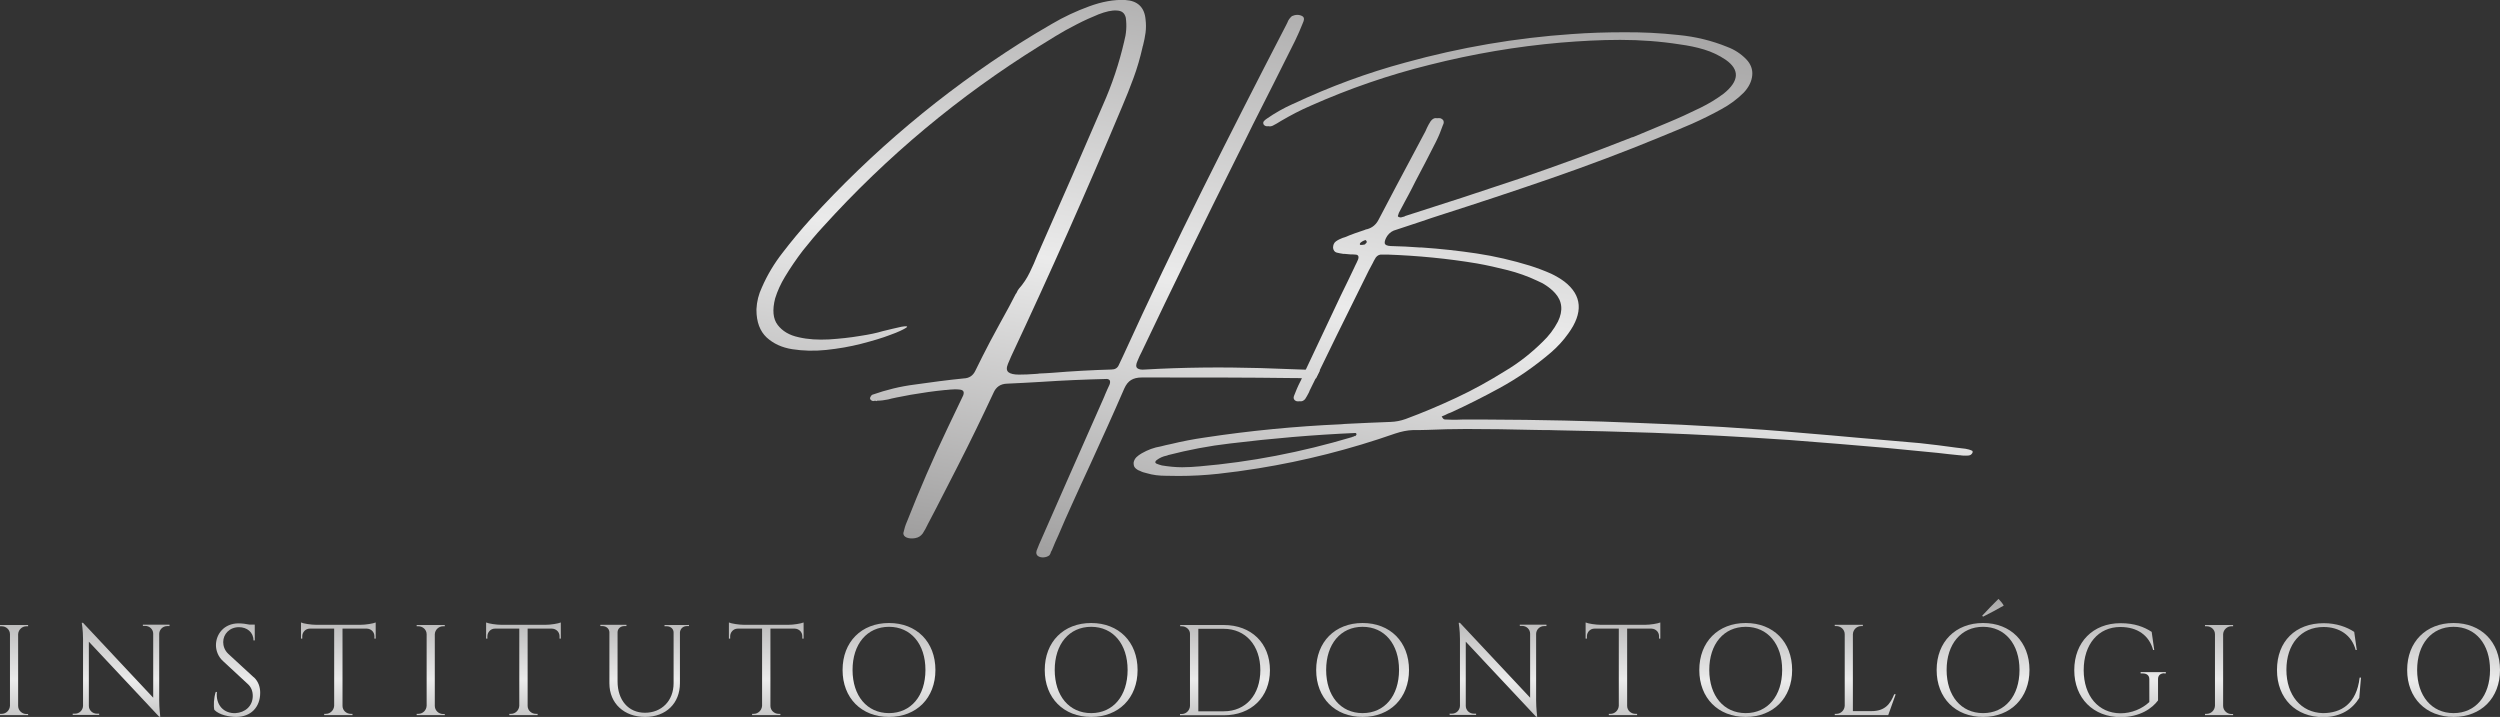 <?xml version="1.0" encoding="UTF-8"?><svg id="Camada_2" xmlns="http://www.w3.org/2000/svg" xmlns:xlink="http://www.w3.org/1999/xlink" viewBox="0 0 137.88 39.54"><rect x="0" y="0" width="137.88" height="39.54" fill="#333333" stroke="none"/><defs><style>.cls-1{fill:url(#Gradiente_sem_nome_18-16);}.cls-2{fill:url(#Gradiente_sem_nome_18-6);}.cls-3{fill:url(#Gradiente_sem_nome_18-2);}.cls-4{fill:url(#Gradiente_sem_nome_18-18);}.cls-5{fill:url(#Gradiente_sem_nome_18-14);}.cls-6{fill:url(#Gradiente_sem_nome_18-10);}.cls-7{fill:url(#Gradiente_sem_nome_18);}.cls-8{fill:url(#Gradiente_sem_nome_18-4);}.cls-9{fill:url(#Gradiente_sem_nome_18-17);}.cls-10{fill:url(#Gradiente_sem_nome_18-11);}.cls-11{fill:url(#Gradiente_sem_nome_18-22);}.cls-12{fill:url(#Gradiente_sem_nome_18-7);}.cls-13{fill:url(#Gradiente_sem_nome_18-23);}.cls-14{fill:url(#Gradiente_sem_nome_18-20);}.cls-15{fill:url(#Gradiente_sem_nome_18-21);}.cls-16{fill:url(#Gradiente_sem_nome_18-19);}.cls-17{fill:url(#Gradiente_sem_nome_18-5);}.cls-18{fill:url(#Gradiente_sem_nome_18-12);}.cls-19{fill:url(#Gradiente_sem_nome_18-13);}.cls-20{fill:url(#Gradiente_sem_nome_18-9);}.cls-21{fill:url(#Gradiente_sem_nome_18-3);}.cls-22{fill:url(#Gradiente_sem_nome_18-8);}.cls-23{fill:url(#Gradiente_sem_nome_18-15);}</style><linearGradient id="Gradiente_sem_nome_18" x1=".78" y1="32.08" x2=".78" y2="41.97" gradientUnits="userSpaceOnUse"><stop offset="0" stop-color="#9b9a9a"/><stop offset=".55" stop-color="#ebebeb"/><stop offset="1" stop-color="#9b9a9a"/></linearGradient><linearGradient id="Gradiente_sem_nome_18-2" x1="6.67" y1="32.08" x2="6.67" y2="41.97" xlink:href="#Gradiente_sem_nome_18"/><linearGradient id="Gradiente_sem_nome_18-3" x1="13.06" y1="32.08" x2="13.06" y2="41.97" xlink:href="#Gradiente_sem_nome_18"/><linearGradient id="Gradiente_sem_nome_18-4" x1="18.65" y1="32.08" x2="18.65" y2="41.97" xlink:href="#Gradiente_sem_nome_18"/><linearGradient id="Gradiente_sem_nome_18-5" x1="23.76" y1="32.08" x2="23.76" y2="41.97" xlink:href="#Gradiente_sem_nome_18"/><linearGradient id="Gradiente_sem_nome_18-6" x1="28.87" y1="32.08" x2="28.87" y2="41.97" xlink:href="#Gradiente_sem_nome_18"/><linearGradient id="Gradiente_sem_nome_18-7" x1="35.56" y1="32.08" x2="35.56" y2="41.97" xlink:href="#Gradiente_sem_nome_18"/><linearGradient id="Gradiente_sem_nome_18-8" x1="42.26" y1="32.08" x2="42.26" y2="41.97" xlink:href="#Gradiente_sem_nome_18"/><linearGradient id="Gradiente_sem_nome_18-9" x1="49.03" y1="32.08" x2="49.03" y2="41.97" xlink:href="#Gradiente_sem_nome_18"/><linearGradient id="Gradiente_sem_nome_18-10" x1="60.18" y1="32.08" x2="60.18" y2="41.97" xlink:href="#Gradiente_sem_nome_18"/><linearGradient id="Gradiente_sem_nome_18-11" x1="67.56" y1="32.08" x2="67.56" y2="41.97" xlink:href="#Gradiente_sem_nome_18"/><linearGradient id="Gradiente_sem_nome_18-12" x1="75.15" y1="32.08" x2="75.15" y2="41.97" xlink:href="#Gradiente_sem_nome_18"/><linearGradient id="Gradiente_sem_nome_18-13" x1="82.62" y1="32.08" x2="82.62" y2="41.97" xlink:href="#Gradiente_sem_nome_18"/><linearGradient id="Gradiente_sem_nome_18-14" x1="89.51" x2="89.51" y2="41.97" xlink:href="#Gradiente_sem_nome_18"/><linearGradient id="Gradiente_sem_nome_18-15" x1="96.29" y1="32.08" x2="96.29" y2="41.97" xlink:href="#Gradiente_sem_nome_18"/><linearGradient id="Gradiente_sem_nome_18-16" x1="102.87" y1="32.08" x2="102.87" y2="41.97" xlink:href="#Gradiente_sem_nome_18"/><linearGradient id="Gradiente_sem_nome_18-17" x1="109.37" y1="32.08" x2="109.37" y2="41.97" xlink:href="#Gradiente_sem_nome_18"/><linearGradient id="Gradiente_sem_nome_18-18" x1="116.95" y1="32.08" x2="116.95" y2="41.97" xlink:href="#Gradiente_sem_nome_18"/><linearGradient id="Gradiente_sem_nome_18-19" x1="122.39" y1="32.08" x2="122.39" y2="41.97" xlink:href="#Gradiente_sem_nome_18"/><linearGradient id="Gradiente_sem_nome_18-20" x1="127.9" y1="32.08" x2="127.9" y2="41.97" xlink:href="#Gradiente_sem_nome_18"/><linearGradient id="Gradiente_sem_nome_18-21" x1="135.32" y1="32.08" x2="135.32" y2="41.97" xlink:href="#Gradiente_sem_nome_18"/><linearGradient id="Gradiente_sem_nome_18-22" x1="61.47" y1="-6.58" x2="55.15" y2="31.34" xlink:href="#Gradiente_sem_nome_18"/><linearGradient id="Gradiente_sem_nome_18-23" x1="90.19" y1="-1.79" x2="83.87" y2="36.13" xlink:href="#Gradiente_sem_nome_18"/></defs><g id="Camada_1-2"><g><g><path class="cls-7" d="M1.56,39.44H0v-.07H.09c.25,0,.45-.2,.46-.45v-3.94c0-.25-.21-.44-.46-.44H0v-.07s1.55,0,1.55,0v.07h-.09c-.25,0-.45,.2-.46,.44v3.95c0,.25,.21,.45,.46,.45h.09v.07Z"/><path class="cls-3" d="M9.35,34.46v.07h-.13c-.24,0-.43,.19-.44,.42v3.67c0,.46,.06,.91,.06,.91h-.06l-3.88-4.14v3.54c0,.24,.2,.43,.44,.43h.13v.07s-1.46,0-1.46,0v-.07h.13c.24,0,.43-.19,.44-.43v-3.69c0-.49-.07-.89-.07-.89h.07l3.87,4.13v-3.53c0-.24-.2-.43-.44-.43h-.13v-.07s1.46,0,1.46,0Z"/><path class="cls-21" d="M13.99,37.34c.28,.26,.36,.58,.36,.87,0,.79-.51,1.33-1.33,1.33-.35,0-.92-.1-1.2-.39-.05-.22-.03-.67,.08-.99h.06c-.07,.73,.39,1.2,1.03,1.17,.52-.03,.95-.38,.95-.95,0-.28-.1-.5-.28-.66l-1.36-1.26c-.29-.26-.39-.61-.39-.88,0-.6,.44-1.2,1.25-1.2,.19,0,.42,.03,.61,.07h.28v.87h-.07c0-.45-.36-.73-.8-.73-.52,0-.87,.38-.87,.82,0,.19,.06,.45,.29,.66l1.4,1.29Z"/><path class="cls-8" d="M19.86,34.46c.31,0,.72-.07,.86-.13v.89h-.07v-.13c0-.23-.18-.41-.41-.42h-1.35v4.26c0,.25,.21,.44,.46,.44h.09v.07s-1.56,0-1.56,0v-.07h.09c.24,0,.44-.19,.46-.44v-4.26h-1.35c-.23,0-.41,.2-.41,.42v.13h-.07s0-.89,0-.89c.13,.06,.55,.13,.86,.13h2.4Z"/><path class="cls-17" d="M24.54,39.44h-1.56v-.07h.09c.25,0,.45-.2,.46-.45v-3.94c0-.25-.21-.44-.46-.44h-.09v-.07s1.55,0,1.55,0v.07h-.09c-.25,0-.45,.2-.46,.44v3.95c0,.25,.21,.45,.46,.45h.09v.07Z"/><path class="cls-2" d="M30.07,34.46c.31,0,.72-.07,.86-.13v.89h-.07v-.13c0-.23-.18-.41-.41-.42h-1.35v4.26c0,.25,.21,.44,.46,.44h.09v.07s-1.56,0-1.56,0v-.07h.09c.24,0,.44-.19,.46-.44v-4.26h-1.35c-.23,0-.41,.2-.41,.42v.13h-.07s0-.89,0-.89c.13,.06,.55,.13,.86,.13h2.4Z"/><path class="cls-12" d="M38,34.46v.07h-.12c-.2,0-.36,.14-.38,.34v2.81c0,1.11-.77,1.86-1.92,1.86s-1.97-.74-1.97-1.85v-2.81c0-.2-.17-.35-.38-.35h-.12v-.07h1.44v.07h-.12c-.2,0-.37,.14-.37,.34v2.71c0,1.04,.6,1.73,1.51,1.73s1.58-.65,1.58-1.63v-2.8c0-.2-.17-.34-.38-.34h-.12v-.07h1.32Z"/><path class="cls-22" d="M43.46,34.46c.31,0,.72-.07,.86-.13v.89h-.07v-.13c0-.23-.18-.41-.41-.42h-1.35v4.26c0,.25,.21,.44,.46,.44h.09v.07s-1.56,0-1.56,0v-.07h.09c.24,0,.44-.19,.46-.44v-4.26h-1.35c-.23,0-.41,.2-.41,.42v.13h-.07s0-.89,0-.89c.13,.06,.55,.13,.86,.13h2.4Z"/><path class="cls-20" d="M51.59,36.95c0,1.55-1.04,2.59-2.56,2.59s-2.56-1.04-2.56-2.59,1.04-2.59,2.56-2.59,2.56,1.04,2.56,2.59Zm-.55,0c0-1.43-.8-2.38-2.01-2.38s-2.01,.95-2.01,2.38,.8,2.38,2.01,2.38,2.01-.95,2.01-2.38Z"/><path class="cls-6" d="M62.74,36.95c0,1.55-1.04,2.59-2.56,2.59s-2.56-1.04-2.56-2.59,1.04-2.59,2.56-2.59,2.56,1.04,2.56,2.59Zm-.55,0c0-1.43-.8-2.38-2.01-2.38s-2.01,.95-2.01,2.38,.8,2.38,2.01,2.38,2.01-.95,2.01-2.38Z"/><path class="cls-10" d="M67.49,34.47c1.52,0,2.55,1,2.55,2.49s-1.03,2.49-2.55,2.49h-2.41v-.07h.09c.25,0,.45-.2,.46-.45v-3.98c0-.23-.22-.41-.45-.41h-.09v-.07s2.4,0,2.4,0Zm-1.4,4.76h1.4c1.22,0,2.02-.91,2.02-2.27s-.81-2.28-2.02-2.28h-1.4v4.55Z"/><path class="cls-18" d="M77.71,36.95c0,1.55-1.04,2.59-2.56,2.59s-2.56-1.04-2.56-2.59,1.04-2.59,2.56-2.59,2.56,1.04,2.56,2.59Zm-.55,0c0-1.43-.8-2.38-2.01-2.38s-2.01,.95-2.01,2.38,.8,2.38,2.01,2.38,2.01-.95,2.01-2.38Z"/><path class="cls-19" d="M85.29,34.46v.07h-.13c-.24,0-.43,.19-.44,.42v3.67c0,.46,.06,.91,.06,.91h-.06l-3.88-4.14v3.54c0,.24,.2,.43,.44,.43h.13v.07s-1.46,0-1.46,0v-.07h.13c.24,0,.43-.19,.44-.43v-3.69c0-.49-.07-.89-.07-.89h.07l3.87,4.13v-3.53c0-.24-.2-.43-.44-.43h-.13v-.07s1.46,0,1.46,0Z"/><path class="cls-5" d="M90.71,34.46c.31,0,.72-.07,.86-.13v.89h-.07v-.13c0-.23-.18-.41-.41-.42h-1.35v4.26c0,.25,.21,.44,.46,.44h.09v.07s-1.56,0-1.56,0v-.07h.09c.24,0,.44-.19,.46-.44v-4.26h-1.35c-.23,0-.41,.2-.41,.42v.13h-.07s0-.89,0-.89c.13,.06,.55,.13,.86,.13h2.4Z"/><path class="cls-23" d="M98.84,36.95c0,1.55-1.04,2.59-2.56,2.59s-2.56-1.04-2.56-2.59,1.04-2.59,2.56-2.59,2.56,1.04,2.56,2.59Zm-.55,0c0-1.43-.8-2.38-2.01-2.38s-2.01,.95-2.01,2.38,.8,2.38,2.01,2.38,2.01-.95,2.01-2.38Z"/><path class="cls-1" d="M104.55,38.29l-.41,1.15h-2.95v-.07h.09c.25,0,.45-.2,.46-.45v-3.94c0-.25-.21-.45-.46-.45h-.09v-.07s1.55,0,1.55,0v.07h-.09c-.25,0-.45,.2-.46,.45v4.24h1.02c.75,0,1.04-.39,1.26-.93h.07Z"/><path class="cls-9" d="M111.93,36.95c0,1.55-1.04,2.59-2.56,2.59s-2.56-1.04-2.56-2.59,1.04-2.59,2.56-2.59,2.56,1.04,2.56,2.59Zm-.55,0c0-1.43-.8-2.38-2.01-2.38s-2.01,.95-2.01,2.38,.8,2.38,2.01,2.38,2.01-.95,2.01-2.38Zm-2.06-2.99c.3-.32,.6-.64,.9-.93,.11,.11,.22,.24,.29,.37-.38,.22-.76,.42-1.14,.61l-.05-.05Z"/><path class="cls-4" d="M119.38,37.13c-.23,0-.36,.12-.36,.32v1.18c-.32,.43-.99,.92-2.06,.92-1.51,0-2.56-1.04-2.56-2.59s1.04-2.59,2.55-2.59c.78,0,1.31,.21,1.72,.48l.14,1h-.06c-.22-.81-.87-1.27-1.81-1.27-1.21,0-2.02,.95-2.02,2.38s.82,2.37,2.02,2.38c.62,0,1.19-.24,1.6-.62v-1.26c0-.21-.14-.32-.37-.32h-.11v-.07h1.39v.07h-.11Z"/><path class="cls-16" d="M123.17,39.44h-1.56v-.07h.09c.25,0,.45-.2,.46-.45v-3.94c0-.25-.21-.44-.46-.44h-.09v-.07s1.55,0,1.55,0v.07h-.09c-.25,0-.45,.2-.46,.44v3.95c0,.25,.21,.45,.46,.45h.09v.07Z"/><path class="cls-14" d="M130.21,37.37l-.09,1.12c-.37,.61-1.01,1.06-2,1.06-1.49,0-2.54-1.02-2.54-2.6s1.02-2.58,2.58-2.58c.7,0,1.27,.21,1.68,.48l.14,1h-.06c-.22-.83-.91-1.27-1.77-1.27-1.25,0-2.05,.95-2.05,2.36s.81,2.36,2.01,2.39c1.01,0,1.86-.51,2.03-1.96h.06Z"/><path class="cls-15" d="M137.88,36.95c0,1.55-1.04,2.59-2.56,2.59s-2.56-1.04-2.56-2.59,1.04-2.59,2.56-2.59,2.56,1.04,2.56,2.59Zm-.55,0c0-1.43-.8-2.38-2.01-2.38s-2.01,.95-2.01,2.38,.8,2.38,2.01,2.38,2.01-.95,2.01-2.38Z"/></g><g><path class="cls-11" d="M72.04,20.39c-.84-.03-1.68-.06-2.52-.09-2.16-.06-4.28-.04-6.36,.08-.2,.02-.34,0-.43-.07-.09-.07-.09-.21,.02-.44,.03-.07,.06-.15,.1-.23,.03-.06,.07-.13,.1-.2,1.74-3.66,3.52-7.3,5.33-10.92,.28-.55,.55-1.1,.82-1.65,.78-1.54,1.56-3.08,2.33-4.63,.15-.31,.29-.63,.42-.96,.02-.04,.03-.07,.04-.1,.05-.13,.03-.23-.05-.28-.08-.05-.18-.08-.29-.08s-.21,.03-.3,.07c-.11,.1-.2,.21-.25,.36-.02,.04-.04,.08-.06,.12-1.56,3.01-3.1,6.03-4.61,9.06-1.51,3.03-2.97,6.09-4.38,9.18-.08,.18-.16,.35-.25,.53-.07,.16-.21,.24-.4,.24-1.07,.03-2.16,.09-3.25,.18-.25,.02-.49,.03-.73,.04-.06,.01-.11,.02-.17,.02-.36,.03-.68,.04-.95,.04s-.46-.04-.58-.13c-.11-.09-.12-.24-.03-.46,.06-.14,.12-.28,.18-.42,2.13-4.54,4.17-9.12,6.11-13.75,.23-.53,.44-1.07,.64-1.61,.2-.54,.36-1.1,.49-1.67,0-.04,.02-.08,.03-.11,.06-.24,.11-.48,.14-.71,.03-.24,.03-.48,0-.73-.06-.67-.44-1.03-1.12-1.07-.62-.03-1.28,.09-1.99,.35-.71,.26-1.4,.58-2.06,.97-.67,.39-1.26,.74-1.76,1.06-4.28,2.72-8.14,5.96-11.56,9.72-.53,.59-1.04,1.2-1.53,1.84-.46,.59-.84,1.22-1.14,1.91-.18,.38-.28,.78-.3,1.2v.05c0,.67,.2,1.17,.56,1.51,.37,.34,.84,.56,1.42,.65,.58,.09,1.21,.11,1.87,.04,.66-.07,1.31-.18,1.93-.34,.62-.16,1.16-.32,1.6-.49,.45-.16,.73-.3,.87-.39,.13-.09,.05-.11-.25-.06-.35,.08-.71,.16-1.06,.25-.29,.09-.71,.18-1.24,.26-.53,.09-1.1,.15-1.7,.19-.6,.03-1.16,0-1.67-.12-.52-.11-.9-.34-1.16-.68-.26-.34-.3-.83-.14-1.46,.13-.42,.31-.81,.54-1.19,.3-.5,.63-.98,.98-1.44,.36-.45,.73-.9,1.12-1.32,3.52-3.89,7.51-7.22,11.97-9.99,.02-.01,.05-.03,.1-.06,.16-.1,.42-.26,.76-.47,.34-.21,.72-.42,1.15-.64,.42-.22,.83-.4,1.22-.56,.39-.15,.73-.23,1-.21,.28,.01,.44,.14,.5,.4,.06,.44,.03,.87-.09,1.31-.28,1.21-.67,2.38-1.18,3.52-1.12,2.6-2.25,5.2-3.4,7.79-.06,.14-.12,.29-.19,.43-.13,.34-.28,.67-.44,1-.16,.33-.36,.63-.6,.9-.05,.06-.09,.14-.12,.21-.01,.03-.03,.05-.05,.07-.13,.24-.25,.47-.37,.71-.35,.64-.7,1.27-1.04,1.91-.28,.54-.56,1.08-.82,1.62-.13,.27-.34,.41-.64,.42-.9,.09-1.8,.21-2.71,.34-.79,.1-1.56,.29-2.33,.56-.03,.02-.06,.04-.08,.08-.02,.04-.04,.07-.05,.1,0,.05,.02,.09,.06,.12,.04,.03,.08,.05,.12,.05l.11-.02s.04,.02,.06,.02c.02,0,.03,0,.04-.02,.21,0,.41-.03,.61-.07,.2-.06,.62-.14,1.26-.26,.64-.11,1.27-.2,1.88-.26h.04c.35-.04,.62-.05,.8-.02,.18,.03,.23,.13,.16,.32-.29,.6-.57,1.2-.86,1.8-.81,1.69-1.55,3.41-2.24,5.16-.09,.2-.15,.41-.2,.63,0,.11,.05,.19,.19,.25,.13,.05,.29,.06,.46,.03,.18-.03,.32-.12,.42-.26,.1-.16,.2-.33,.28-.51,.15-.29,.3-.57,.45-.86,.41-.79,.81-1.58,1.21-2.36,.68-1.33,1.33-2.67,1.96-4.02,.14-.33,.39-.5,.75-.51,.64-.03,1.27-.06,1.9-.1,1.19-.08,2.4-.13,3.61-.16,.17,.02,.21,.13,.14,.32-.08,.17-.16,.34-.23,.51-.03,.09-.07,.16-.1,.24-.22,.5-.44,.99-.65,1.47-.92,2.08-1.84,4.16-2.75,6.24-.1,.22-.2,.45-.29,.69-.04,.14-.01,.24,.08,.3,.09,.06,.2,.08,.32,.07,.12-.01,.22-.05,.3-.11,.05-.06,.08-.14,.1-.21,.02-.03,.04-.06,.05-.09,.11-.28,.23-.55,.36-.83,.24-.56,.48-1.12,.73-1.66,.34-.75,.68-1.5,1.03-2.25,.63-1.38,1.26-2.76,1.86-4.15,.1-.23,.23-.39,.38-.48,.15-.09,.34-.14,.58-.14h1.15c2.37,0,4.71,0,7.04,.03,.23,0,.45,0,.67,.01,.25,0,.5,0,.76,.01,.08-.15,.15-.29,.22-.44-.25-.01-.51-.02-.76-.03Z"/><path class="cls-13" d="M108.81,24.92s-.02-.05-.04-.06c-.13-.06-.25-.09-.37-.11-.17-.02-.34-.04-.5-.06-.67-.09-1.33-.18-2.01-.25-1.15-.1-2.31-.2-3.46-.3-.96-.09-1.92-.17-2.88-.25-3.02-.27-6.04-.45-9.08-.56-2.79-.12-5.6-.18-8.42-.19h-1.42c-.1,0-.21,.01-.31,.01h-.02c-.15,0-.31,0-.47-.01h-.01c-.06,0-.11,0-.16-.01s-.1-.07-.15-.16c.07-.03,.13-.06,.19-.08,.11-.06,.22-.11,.32-.14,.9-.41,1.79-.86,2.67-1.34,1.01-.55,1.96-1.21,2.85-1.97,.36-.31,.68-.66,.95-1.04,.84-1.15,.77-2.11-.21-2.87-.23-.17-.47-.31-.72-.43-.38-.17-.78-.32-1.19-.45-.95-.29-1.92-.52-2.92-.67-1-.15-2.01-.26-3.03-.33h-.1c-.54-.04-1.08-.07-1.62-.08-.2-.01-.31-.06-.33-.16-.01-.09,.03-.23,.14-.4,.13-.18,.29-.29,.5-.34,.47-.15,.95-.31,1.42-.47,.34-.12,.68-.23,1.02-.34,2.03-.65,4.06-1.32,6.08-2.02,2.02-.7,4.02-1.45,6.01-2.27,.03-.01,.05-.03,.07-.03,.57-.23,1.14-.47,1.7-.71,.56-.25,1.11-.52,1.65-.82,.44-.24,.85-.54,1.21-.9,.29-.31,.44-.63,.47-.96,.03-.32-.08-.62-.33-.88-.29-.3-.64-.53-1.04-.68-.86-.35-1.76-.57-2.71-.66-1.01-.11-2.02-.16-3.04-.15-.94,0-1.89,.03-2.84,.1-3.07,.21-6.13,.73-9.17,1.57-2.11,.57-4.17,1.33-6.19,2.28,0,0-.02,.01-.03,.01-.49,.22-.97,.49-1.43,.81-.06,.04-.12,.09-.16,.14-.04,.06-.04,.12,0,.19,.06,.07,.15,.1,.25,.08,.08,.02,.16,.01,.25-.03,.15-.08,.3-.16,.45-.26,.53-.31,1.08-.6,1.64-.84,2.14-.95,4.32-1.7,6.54-2.25,2.41-.61,4.83-1.02,7.26-1.23,1.09-.09,2.17-.15,3.25-.15h.02c1.11,0,2.21,.08,3.29,.25,.45,.06,.9,.15,1.33,.28,.43,.13,.83,.32,1.2,.57,.78,.55,.74,1.17-.11,1.86-.4,.3-.83,.56-1.28,.78-.61,.3-1.22,.58-1.85,.84-.62,.26-1.25,.52-1.87,.78-.04,0-.08,.02-.13,.04-2.05,.81-4.12,1.56-6.19,2.27-2.08,.7-4.16,1.38-6.24,2.04-.02,0-.03,.02-.05,.03-.07,.02-.13,.03-.19,.05h-.03s-.06,0-.09-.02c-.05-.02-.06-.04-.05-.08,.01-.04,.03-.08,.04-.11v-.02c.12-.22,.23-.43,.34-.64,.06-.12,.13-.24,.2-.37,.13-.25,.26-.49,.38-.74,.39-.73,.77-1.47,1.14-2.2,.15-.3,.28-.62,.39-.94,.01,0,.01,0,.01-.01,.06-.16,.01-.26-.13-.33-.07-.02-.13-.02-.2-.01-.15-.03-.27,.03-.37,.17-.08,.12-.14,.24-.2,.36-.03,.06-.05,.11-.08,.18-.23,.43-.45,.85-.67,1.26-.64,1.2-1.28,2.4-1.91,3.61-.14,.28-.35,.46-.64,.54-.05,0-.09,.02-.13,.04-.37,.12-.74,.25-1.09,.4-.04,.01-.08,.02-.13,.04-.13,.05-.26,.11-.37,.19-.11,.08-.16,.2-.16,.36,.02,.14,.09,.23,.2,.26,.11,.03,.24,.05,.36,.07h.07c.11,.01,.22,.02,.33,.03,.09,0,.17,0,.26,.01,.17,0,.22,.1,.16,.27-.05,.11-.1,.23-.16,.34-.02,.04-.04,.08-.06,.13-.24,.5-.48,1.01-.73,1.51-.65,1.37-1.29,2.74-1.94,4.11-.07,.15-.14,.3-.21,.46-.03,.07-.06,.14-.1,.21-.13,.25-.24,.52-.34,.78-.04,.12,0,.21,.12,.27,.06,.02,.13,.02,.2,.01,.11,.02,.21-.02,.3-.12,.07-.11,.14-.23,.2-.35,.02-.03,.03-.06,.04-.1,.11-.23,.23-.46,.34-.69,.08-.15,.15-.29,.22-.44,.31-.63,.62-1.27,.93-1.91,.59-1.19,1.19-2.4,1.78-3.6,.08-.14,.15-.28,.23-.43,.03-.06,.06-.13,.1-.19,.07-.15,.18-.24,.32-.26h.38c1.68,.06,3.33,.22,4.94,.49,.57,.1,1.13,.23,1.69,.37,.55,.14,1.09,.33,1.6,.57,.39,.16,.73,.39,1.01,.69,.4,.44,.46,.97,.16,1.58-.22,.42-.5,.79-.86,1.13-.62,.61-1.29,1.14-2.03,1.58-.88,.55-1.78,1.05-2.7,1.48s-1.86,.83-2.81,1.18c-.28,.1-.55,.15-.83,.16-.77,.03-1.54,.06-2.3,.1-.14,0-.29,.02-.44,.03-2.49,.11-4.99,.35-7.5,.73-.63,.09-1.25,.21-1.87,.36-.19,.04-.38,.08-.56,.13-.37,.06-.72,.19-1.05,.38-.11,.06-.2,.13-.29,.21-.09,.09-.14,.19-.16,.31,0,.13,.02,.22,.09,.29,.07,.07,.16,.13,.26,.16,.11,.06,.24,.1,.38,.13,.33,.1,.68,.14,1.04,.14,.24,0,.47,.01,.71,.01,.73,0,1.47-.04,2.2-.12s1.46-.18,2.2-.3c2.54-.41,5.06-1.05,7.55-1.92,.33-.11,.66-.18,.98-.19,.25,0,.52,0,.78-.01,.71-.03,1.43-.05,2.15-.05h.03c1.23,0,2.45,.02,3.68,.05,.2,0,.4,.01,.61,.01s.4,0,.6,.01c1.8,.03,3.61,.08,5.41,.14,2.52,.09,5.03,.23,7.54,.4,1.79,.14,3.58,.28,5.37,.44,.92,.09,1.85,.18,2.78,.27,.4,.05,.8,.09,1.2,.13,.03,0,.06,0,.1,.01,.08,.01,.16,.01,.25,.01,.08,0,.17,0,.25-.04,.02-.01,.04-.03,.06-.05,.02-.02,.03-.04,.05-.07,0-.02,0-.04-.01-.07Zm-33.48-11.5s-.04,.05-.05,.06c-.08,.02-.15,.03-.23,.03-.03,0-.05-.01-.05-.04,0-.02,0-.05,.02-.07,.09-.08,.18-.13,.29-.16h.01s.05,.06,.05,.06c0,0,.01,.03,.01,.05,0,.02-.02,.04-.04,.07Zm-.6,10.62s-.08,.04-.11,.05c-.02,0-.04,0-.06,.02-2.79,.83-5.58,1.37-8.39,1.61-.33,.03-.65,.05-.97,.05-.38,0-.75-.04-1.12-.1-.11-.03-.21-.06-.3-.1-.05-.03-.07-.06-.06-.1,.01-.04,.04-.07,.08-.1,.16-.12,.34-.2,.54-.24,.03,0,.06-.02,.08-.03,1.13-.29,2.27-.51,3.41-.64,2.31-.28,4.61-.48,6.91-.58h.03s.04,.03,.05,.07c-.02,.05-.05,.08-.08,.11Z"/></g></g></g></svg>